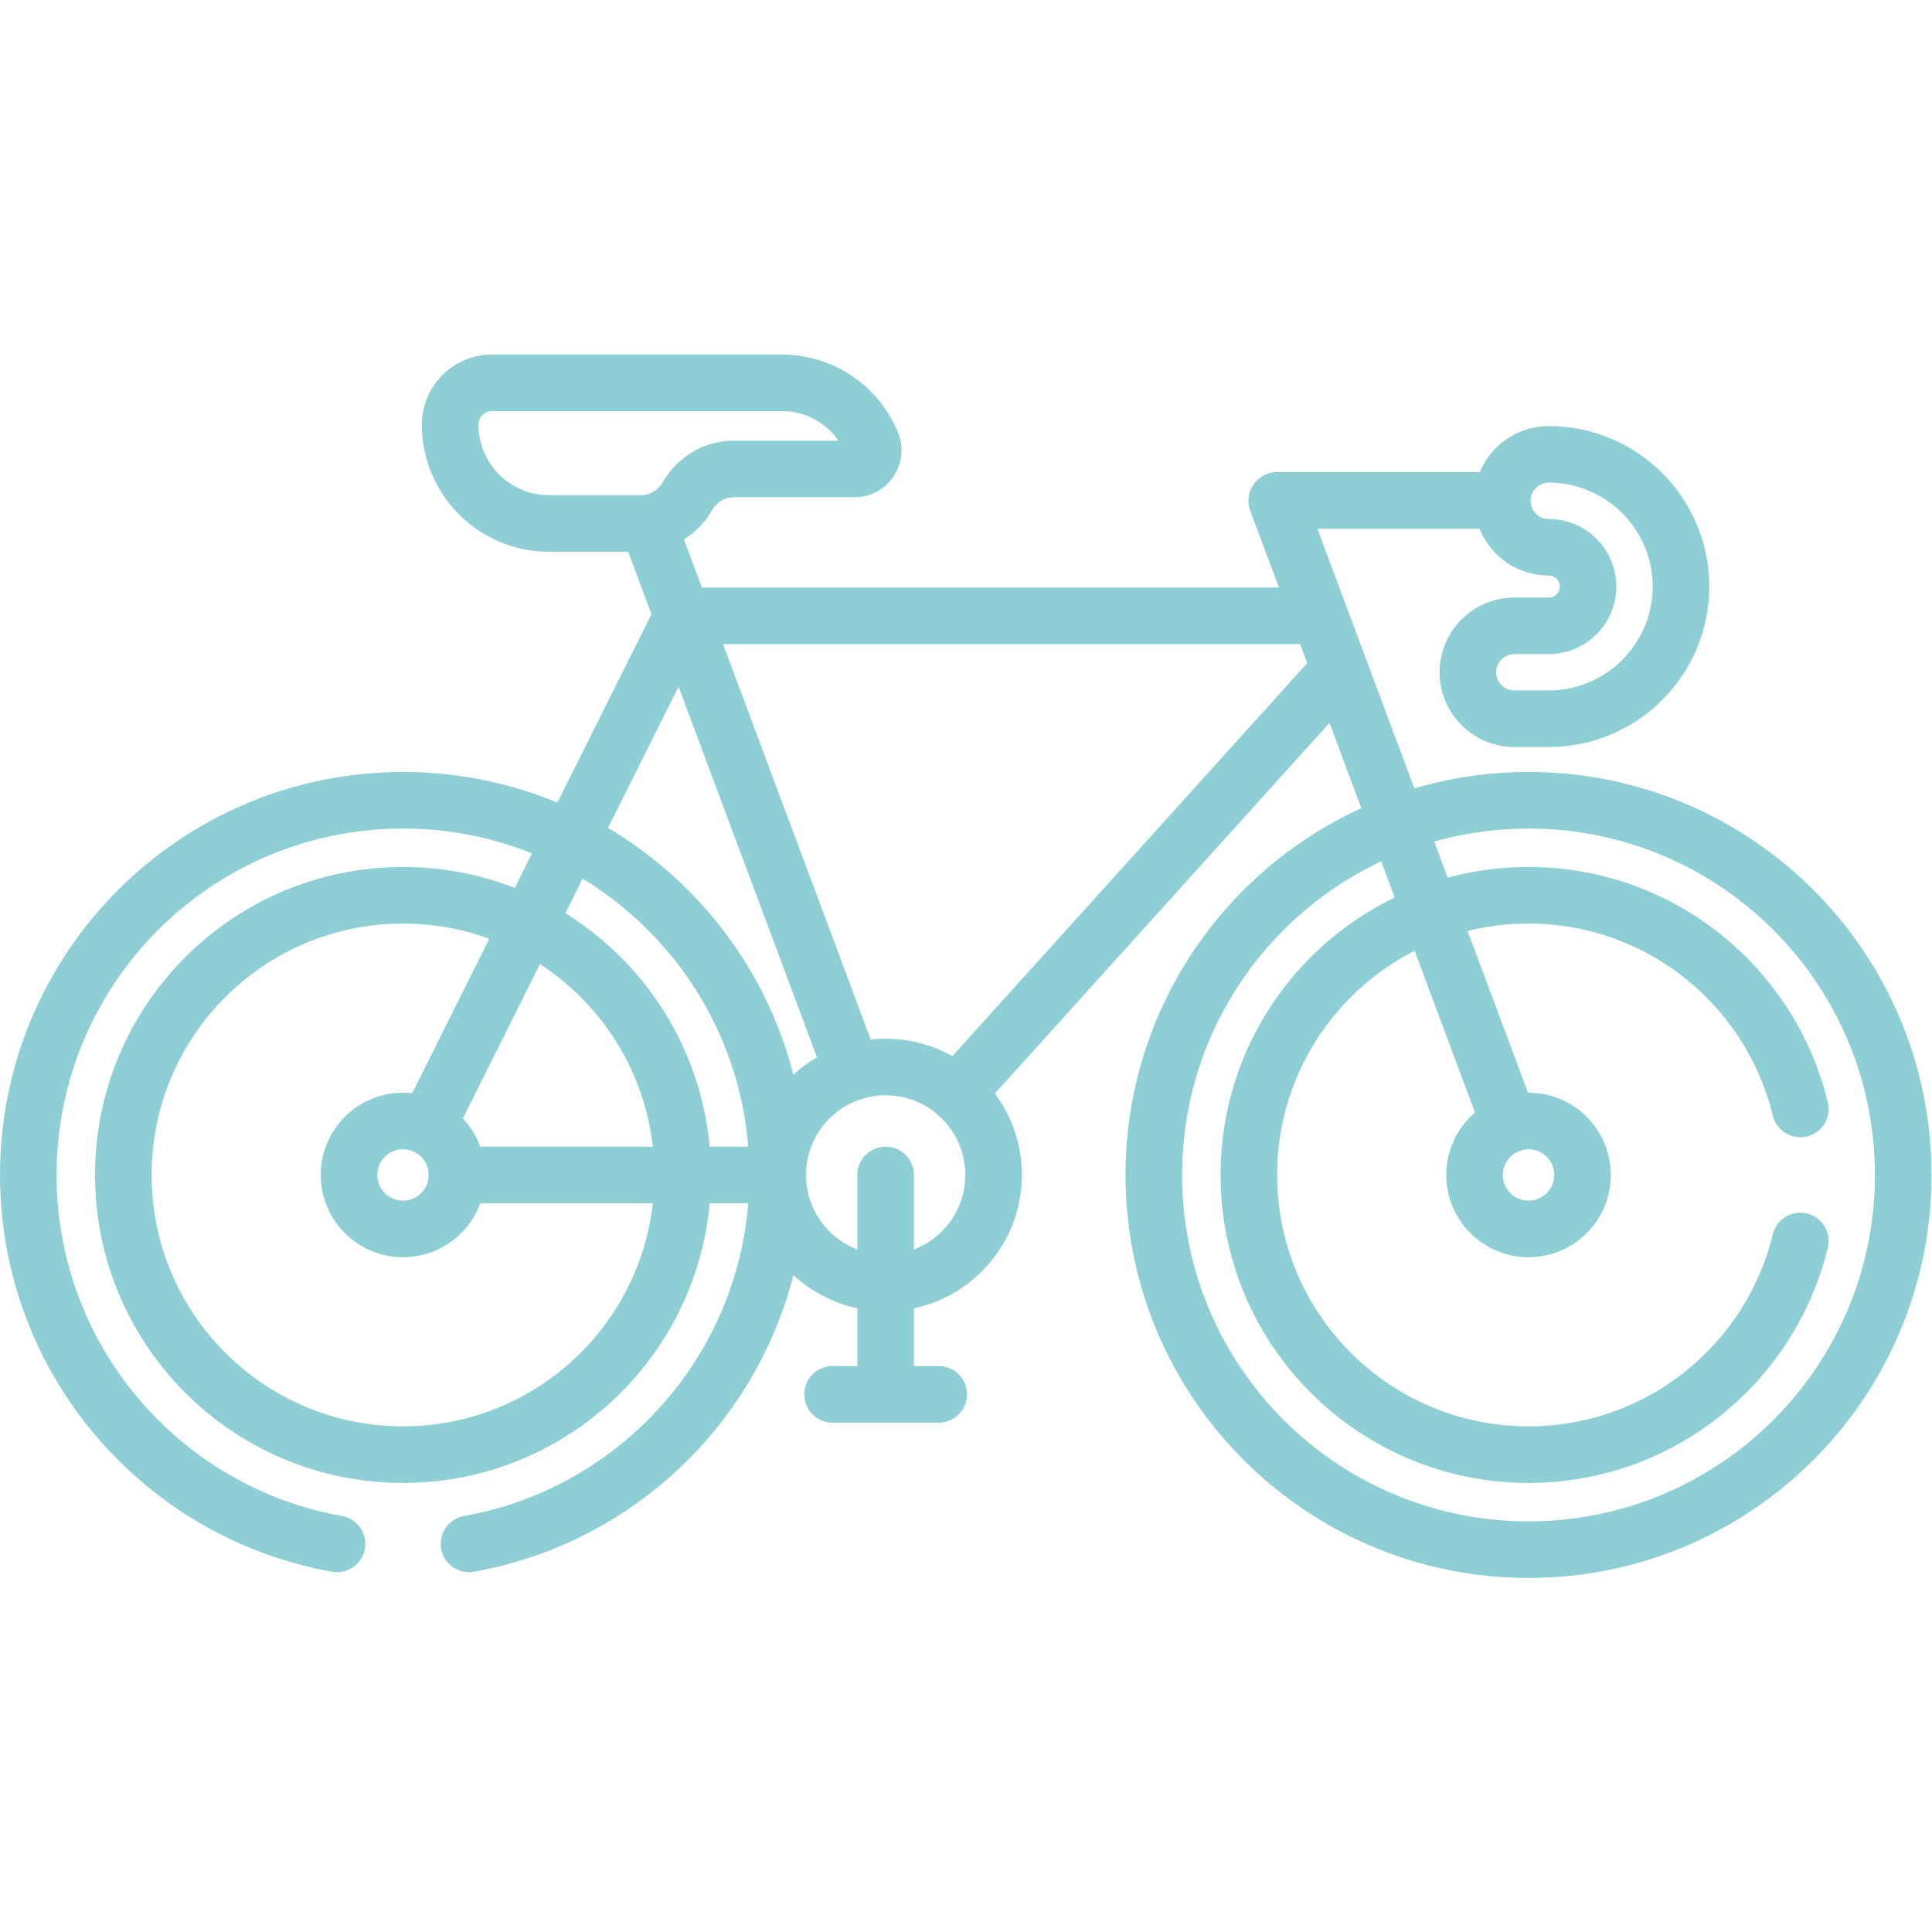 <svg xmlns="http://www.w3.org/2000/svg" version="1.1" xmlns:xlink="http://www.w3.org/1999/xlink" width="512" height="512" x="0" y="0" viewBox="0 0 682.665 682.667" style="enable-background:new 0 0 512 512" xml:space="preserve" class=""><g><defs><clipPath id="a" clipPathUnits="userSpaceOnUse"><path d="M0 512h511.999V0H0Z" fill="#8dcfd4" opacity="1" data-original="#000000"></path></clipPath></defs><path d="M0 0h-58.809" style="stroke-width:15;stroke-linecap:round;stroke-linejoin:round;stroke-miterlimit:10;stroke-dasharray:none;stroke-opacity:1" transform="matrix(1.333 0 0 -1.333 529.66 176.832)" fill="none" stroke="#8dcfd4" stroke-width="15" stroke-linecap="round" stroke-linejoin="round" stroke-miterlimit="10" stroke-dasharray="none" stroke-opacity="" data-original="#000000" opacity="1"></path><g clip-path="url(#a)" transform="matrix(1.333 0 0 -1.333 0 682.667)"><path d="M0 0h-9.128c-6.802 0-12.315 5.514-12.315 12.314 0 6.802 5.513 12.316 12.315 12.316H0c5.741 0 10.412 4.67 10.412 10.411S5.741 45.452 0 45.452c-6.801 0-12.314 5.514-12.314 12.316 0 6.8 5.513 12.314 12.314 12.314 19.322 0 35.042-15.719 35.042-35.041C35.042 15.719 19.322 0 0 0Z" style="stroke-width:15;stroke-linecap:round;stroke-linejoin:round;stroke-miterlimit:10;stroke-dasharray:none;stroke-opacity:1" transform="translate(410.545 321.608)" fill="none" stroke="#8dcfd4" stroke-width="15" stroke-linecap="round" stroke-linejoin="round" stroke-miterlimit="10" stroke-dasharray="none" stroke-opacity="" data-original="#000000" opacity="1"></path><path d="M0 0a25.748 25.748 0 0 1-23.844 16.031h-76.835c-6.121 0-11.084-4.962-11.084-11.084 0-14.464 11.726-26.189 26.19-26.189h24.285c5.136 0 9.877 2.759 12.414 7.224a14.28 14.28 0 0 0 12.416 7.225h31.891C-1.064-6.793 1.322-3.244 0 0Z" style="stroke-width:15;stroke-linecap:round;stroke-linejoin:round;stroke-miterlimit:10;stroke-dasharray:none;stroke-opacity:1" transform="translate(231.098 394.62)" fill="none" stroke="#8dcfd4" stroke-width="15" stroke-linecap="round" stroke-linejoin="round" stroke-miterlimit="10" stroke-dasharray="none" stroke-opacity="" data-original="#000000" opacity="1"></path><path d="M0 0c-15.803 0-28.615-12.811-28.615-28.613 0-15.804 12.812-28.615 28.615-28.615 15.802 0 28.614 12.811 28.614 28.615C28.614-12.811 15.802 0 0 0Z" style="stroke-width:15;stroke-linecap:round;stroke-linejoin:round;stroke-miterlimit:10;stroke-dasharray:none;stroke-opacity:1" transform="translate(234.762 229.286)" fill="none" stroke="#8dcfd4" stroke-width="15" stroke-linecap="round" stroke-linejoin="round" stroke-miterlimit="10" stroke-dasharray="none" stroke-opacity="" data-original="#000000" opacity="1"></path><path d="M0 0c-7.902 0-14.308-6.405-14.308-14.307 0-7.901 6.406-14.306 14.308-14.306 7.901 0 14.307 6.405 14.307 14.306C14.307-6.405 7.901 0 0 0Z" style="stroke-width:15;stroke-linecap:round;stroke-linejoin:round;stroke-miterlimit:10;stroke-dasharray:none;stroke-opacity:1" transform="translate(405.175 214.98)" fill="none" stroke="#8dcfd4" stroke-width="15" stroke-linecap="round" stroke-linejoin="round" stroke-miterlimit="10" stroke-dasharray="none" stroke-opacity="" data-original="#000000" opacity="1"></path><path d="M0 0c-7.902 0-14.307-6.405-14.307-14.307 0-7.901 6.405-14.306 14.307-14.306 7.901 0 14.307 6.405 14.307 14.306C14.307-6.405 7.901 0 0 0Z" style="stroke-width:15;stroke-linecap:round;stroke-linejoin:round;stroke-miterlimit:10;stroke-dasharray:none;stroke-opacity:1" transform="translate(106.825 214.98)" fill="none" stroke="#8dcfd4" stroke-width="15" stroke-linecap="round" stroke-linejoin="round" stroke-miterlimit="10" stroke-dasharray="none" stroke-opacity="" data-original="#000000" opacity="1"></path><path d="m0 0 54.168-145.044" style="stroke-width:15;stroke-linecap:round;stroke-linejoin:round;stroke-miterlimit:10;stroke-dasharray:none;stroke-opacity:1" transform="translate(171.862 372.972)" fill="none" stroke="#8dcfd4" stroke-width="15" stroke-linecap="round" stroke-linejoin="round" stroke-miterlimit="10" stroke-dasharray="none" stroke-opacity="" data-original="#000000" opacity="1"></path><path d="m0 0-100.845-111.696" style="stroke-width:15;stroke-linecap:round;stroke-linejoin:round;stroke-miterlimit:10;stroke-dasharray:none;stroke-opacity:1" transform="translate(354.426 333.923)" fill="none" stroke="#8dcfd4" stroke-width="15" stroke-linecap="round" stroke-linejoin="round" stroke-miterlimit="10" stroke-dasharray="none" stroke-opacity="" data-original="#000000" opacity="1"></path><path d="M0 0v-57.167" style="stroke-width:15;stroke-linecap:round;stroke-linejoin:round;stroke-miterlimit:10;stroke-dasharray:none;stroke-opacity:1" transform="translate(234.762 200.673)" fill="none" stroke="#8dcfd4" stroke-width="15" stroke-linecap="round" stroke-linejoin="round" stroke-miterlimit="10" stroke-dasharray="none" stroke-opacity="" data-original="#000000" opacity="1"></path><path d="M0 0h28.139" style="stroke-width:15;stroke-linecap:round;stroke-linejoin:round;stroke-miterlimit:10;stroke-dasharray:none;stroke-opacity:1" transform="translate(220.692 142.52)" fill="none" stroke="#8dcfd4" stroke-width="15" stroke-linecap="round" stroke-linejoin="round" stroke-miterlimit="10" stroke-dasharray="none" stroke-opacity="" data-original="#000000" opacity="1"></path><path d="m0 0 61.732-165.299" style="stroke-width:15;stroke-linecap:round;stroke-linejoin:round;stroke-miterlimit:10;stroke-dasharray:none;stroke-opacity:1" transform="translate(338.437 379.376)" fill="none" stroke="#8dcfd4" stroke-width="15" stroke-linecap="round" stroke-linejoin="round" stroke-miterlimit="10" stroke-dasharray="none" stroke-opacity="" data-original="#000000" opacity="1"></path><path d="m0 0 67.642 135.413h167.98" style="stroke-width:15;stroke-linecap:round;stroke-linejoin:round;stroke-miterlimit:10;stroke-dasharray:none;stroke-opacity:1" transform="translate(113.217 213.47)" fill="none" stroke="#8dcfd4" stroke-width="15" stroke-linecap="round" stroke-linejoin="round" stroke-miterlimit="10" stroke-dasharray="none" stroke-opacity="" data-original="#000000" opacity="1"></path><path d="M0 0h-85.016" style="stroke-width:15;stroke-linecap:round;stroke-linejoin:round;stroke-miterlimit:10;stroke-dasharray:none;stroke-opacity:1" transform="translate(206.147 200.673)" fill="none" stroke="#8dcfd4" stroke-width="15" stroke-linecap="round" stroke-linejoin="round" stroke-miterlimit="10" stroke-dasharray="none" stroke-opacity="" data-original="#000000" opacity="1"></path><path d="M0 0c-40.945 0-74.137 33.192-74.137 74.137 0 40.944 33.192 74.137 74.137 74.137s74.137-33.193 74.137-74.137C74.137 33.192 40.945 0 0 0Zm17.5-23.649c46.508 8.267 81.823 48.902 81.823 97.786 0 54.855-44.469 99.323-99.323 99.323-54.855 0-99.323-44.468-99.323-99.323 0-48.884 35.314-89.518 81.823-97.785" style="stroke-width:15;stroke-linecap:round;stroke-linejoin:round;stroke-miterlimit:10;stroke-dasharray:none;stroke-opacity:1" transform="translate(106.825 126.536)" fill="none" stroke="#8dcfd4" stroke-width="15" stroke-linecap="round" stroke-linejoin="round" stroke-miterlimit="10" stroke-dasharray="none" stroke-opacity="" data-original="#000000" opacity="1"></path><path d="M0 0c-7.867-32.496-37.127-56.637-72.04-56.637-40.945 0-74.138 33.193-74.138 74.137s33.193 74.138 74.138 74.138C-37.126 91.638-7.867 67.496 0 35m-72.04 81.823c-54.855 0-99.323-44.468-99.323-99.323 0-54.854 44.468-99.323 99.323-99.323 54.854 0 99.323 44.469 99.323 99.323 0 54.855-44.469 99.323-99.323 99.323z" style="stroke-width:15;stroke-linecap:round;stroke-linejoin:round;stroke-miterlimit:10;stroke-dasharray:none;stroke-opacity:1" transform="translate(477.215 183.173)" fill="none" stroke="#8dcfd4" stroke-width="15" stroke-linecap="round" stroke-linejoin="round" stroke-miterlimit="10" stroke-dasharray="none" stroke-opacity="" data-original="#000000" opacity="1"></path></g></g></svg>